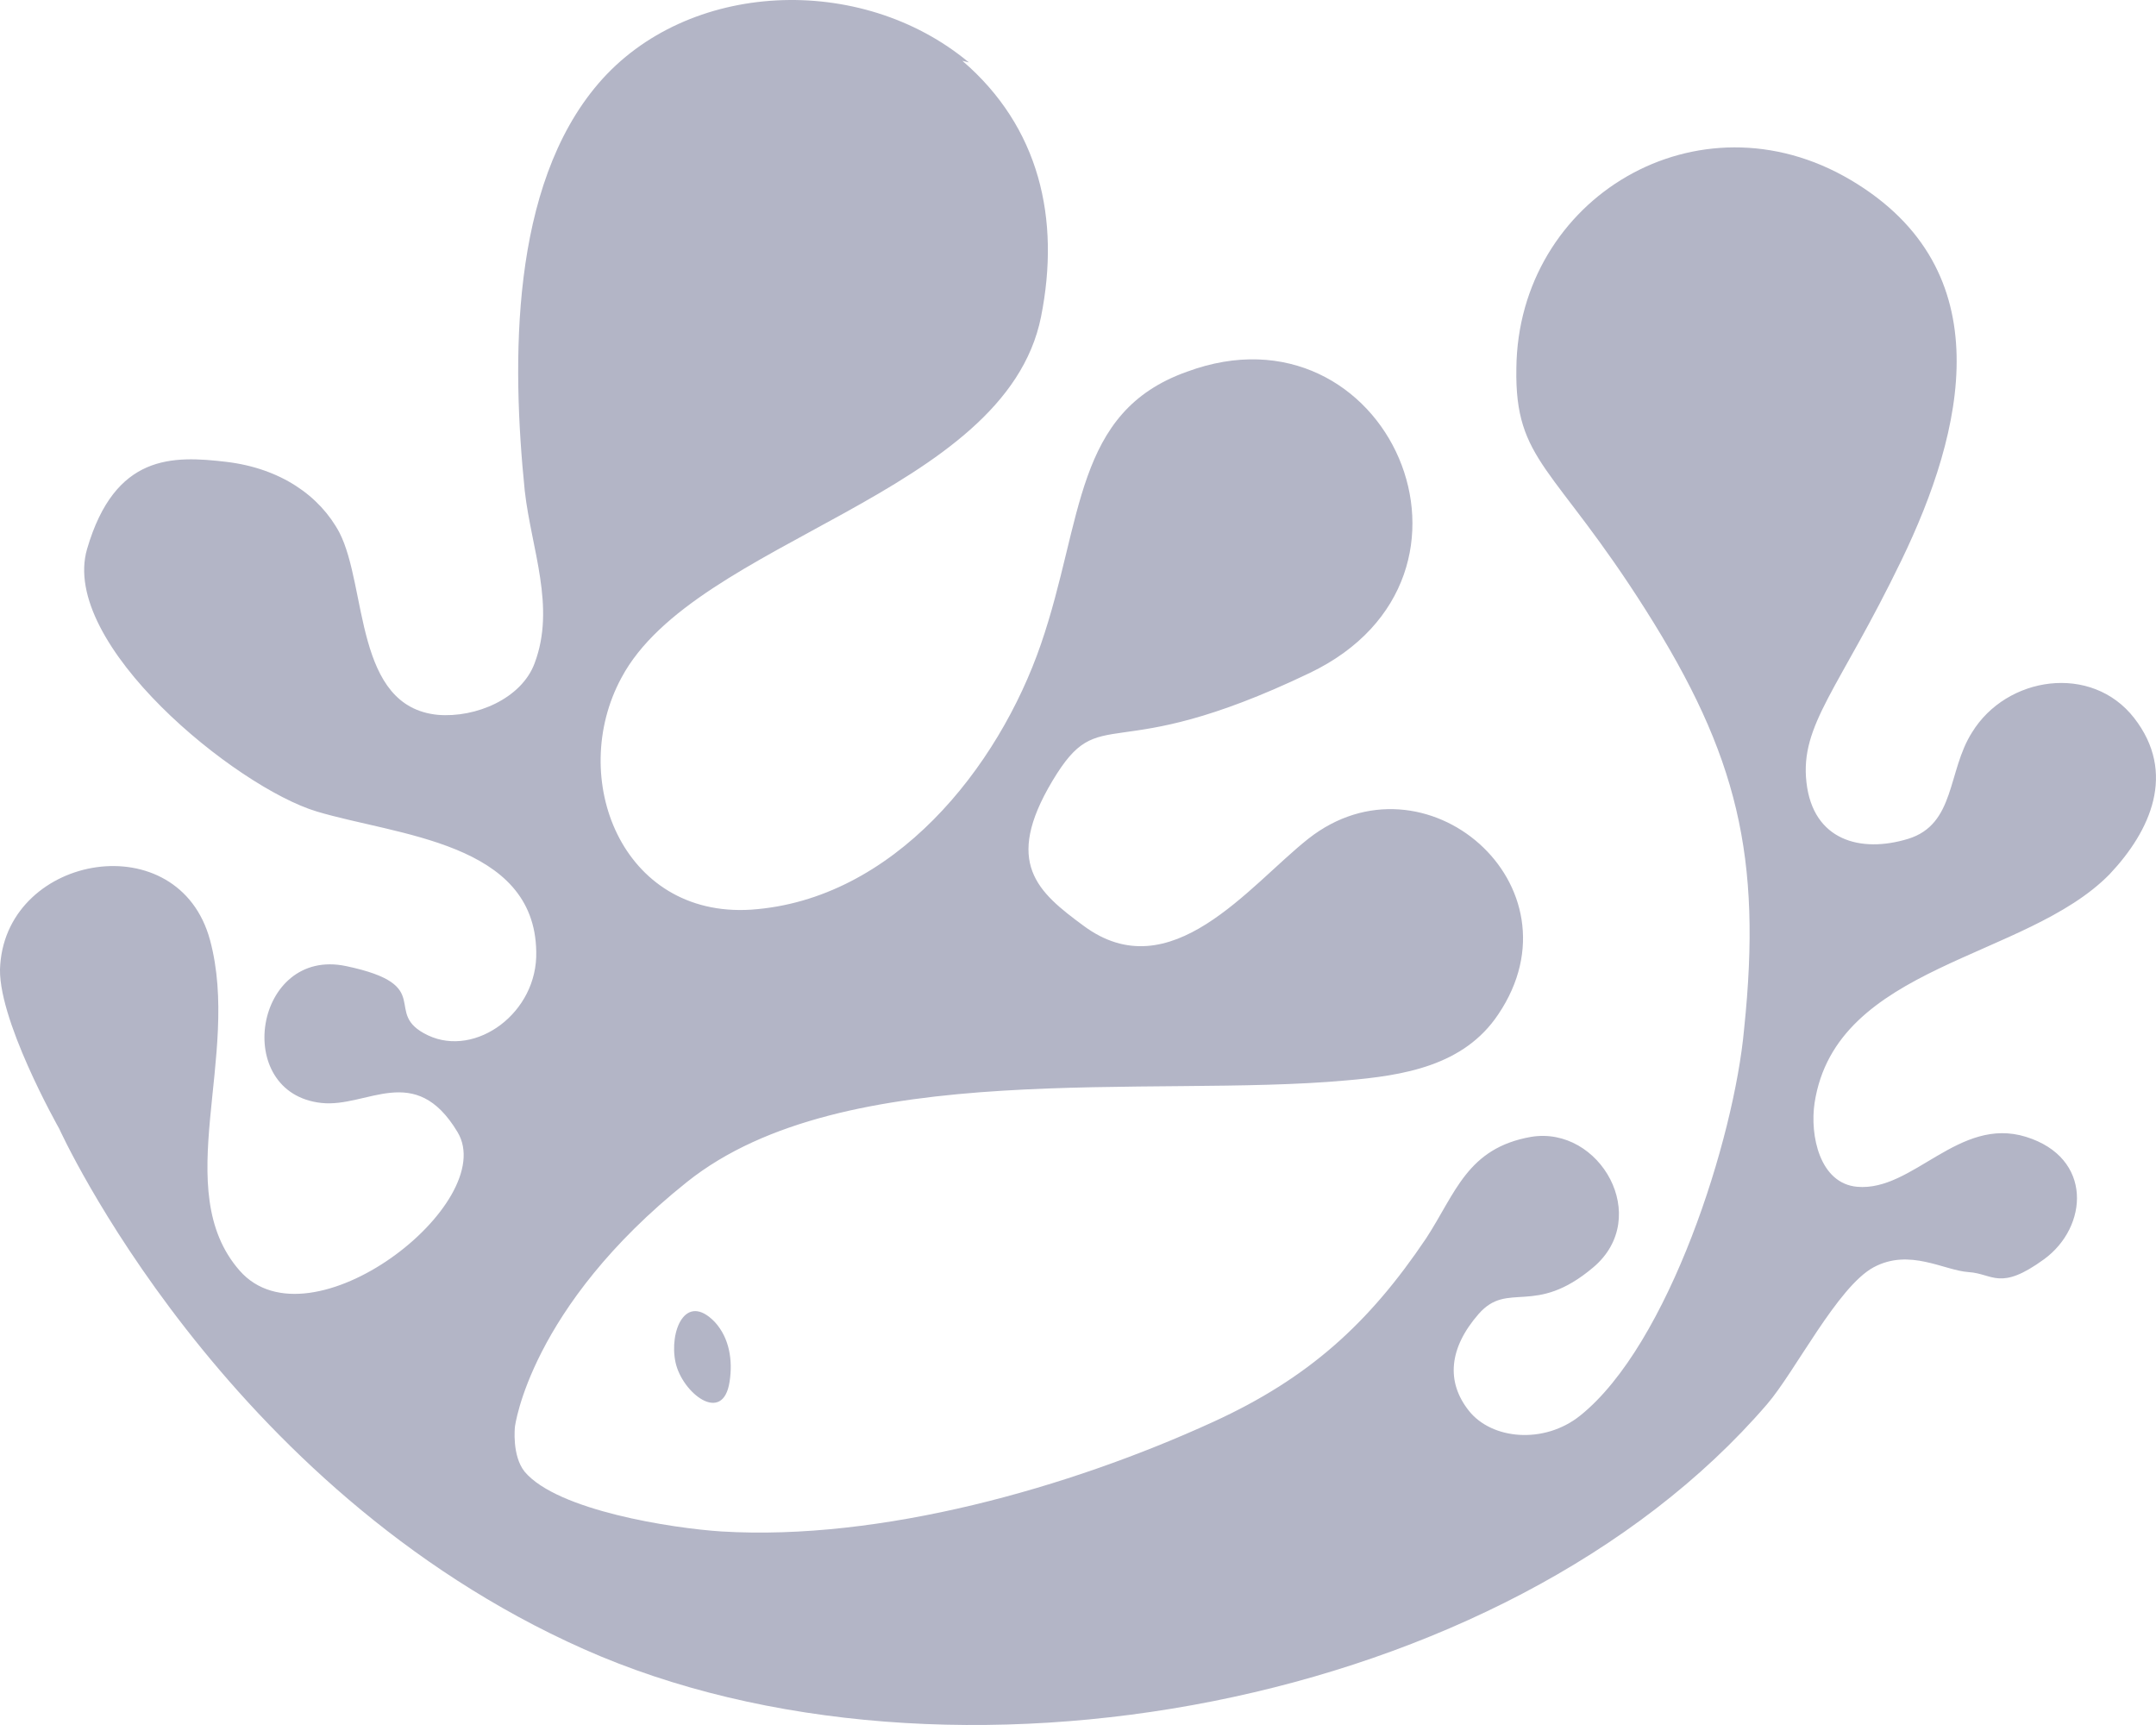 <svg width="25" height="20" viewBox="0 0 25 20" fill="none" xmlns="http://www.w3.org/2000/svg">
<path d="M11.159 0.705C12.052 1.471 12.299 2.535 12.071 3.675C11.653 5.748 8.061 6.252 7.206 7.858C6.579 9.016 7.206 10.641 8.707 10.547C10.361 10.435 11.577 8.904 12.071 7.466C12.565 6.028 12.451 4.776 13.763 4.31C16.081 3.45 17.526 6.681 15.188 7.802C12.85 8.923 12.774 8.101 12.204 9.053C11.634 10.006 12.033 10.342 12.565 10.734C13.573 11.481 14.485 10.267 15.169 9.726C16.518 8.661 18.381 10.267 17.373 11.761C16.974 12.359 16.271 12.471 15.606 12.527C13.345 12.732 9.791 12.247 7.966 13.704C6.142 15.16 5.971 16.542 5.971 16.542C5.971 16.542 5.933 16.878 6.085 17.065C6.465 17.514 7.795 17.719 8.365 17.756C10.209 17.868 12.394 17.252 14.067 16.486C15.169 15.982 15.872 15.347 16.537 14.357C16.879 13.834 17.012 13.311 17.754 13.181C18.552 13.05 19.16 14.114 18.476 14.693C17.792 15.272 17.488 14.843 17.145 15.235C16.803 15.627 16.765 16.019 17.032 16.356C17.297 16.692 17.906 16.748 18.324 16.412C19.35 15.59 20.11 13.199 20.224 11.929C20.433 9.931 20.148 8.754 19.084 7.074C18.02 5.393 17.564 5.355 17.583 4.272C17.602 2.293 19.692 1.041 21.46 2.087C23.227 3.133 22.771 5.001 22.049 6.495C21.327 7.989 20.87 8.4 20.947 9.072C21.023 9.744 21.574 9.894 22.125 9.726C22.676 9.557 22.581 8.941 22.866 8.493C23.265 7.839 24.253 7.69 24.747 8.325C25.241 8.96 24.938 9.632 24.462 10.136C23.493 11.126 21.288 11.182 21.041 12.788C20.985 13.162 21.099 13.722 21.536 13.76C22.182 13.816 22.714 12.938 23.493 13.181C24.272 13.423 24.215 14.226 23.702 14.6C23.189 14.973 23.113 14.768 22.828 14.749C22.543 14.731 22.144 14.469 21.726 14.693C21.308 14.918 20.813 15.907 20.49 16.281C17.45 19.811 10.969 20.987 6.769 19.12C2.569 17.252 0.687 13.087 0.687 13.087C0.687 13.087 -0.054 11.78 0.003 11.182C0.098 9.894 2.075 9.557 2.436 10.902C2.797 12.247 1.961 13.797 2.778 14.731C3.595 15.665 5.8 13.946 5.305 13.125C4.811 12.303 4.26 12.845 3.728 12.788C2.683 12.676 2.949 10.977 4.013 11.201C5.077 11.425 4.412 11.743 4.963 12.004C5.515 12.265 6.237 11.743 6.218 11.033C6.199 9.763 4.602 9.688 3.671 9.408C2.74 9.128 0.687 7.466 1.01 6.364C1.333 5.262 1.999 5.281 2.626 5.355C3.253 5.43 3.709 5.748 3.937 6.177C4.26 6.812 4.108 8.194 5.077 8.288C5.515 8.325 6.047 8.101 6.199 7.69C6.446 7.036 6.161 6.364 6.085 5.692C5.933 4.197 5.914 2.162 6.94 0.967C7.966 -0.229 9.981 -0.322 11.235 0.724L11.159 0.705Z" fill="#B3B5C6"/>
<path d="M8.289 15.328C8.46 15.515 8.498 15.777 8.46 16.019C8.384 16.524 7.909 16.15 7.833 15.795C7.757 15.44 7.947 14.973 8.289 15.328Z" fill="#B3B5C6"/>
</svg>
